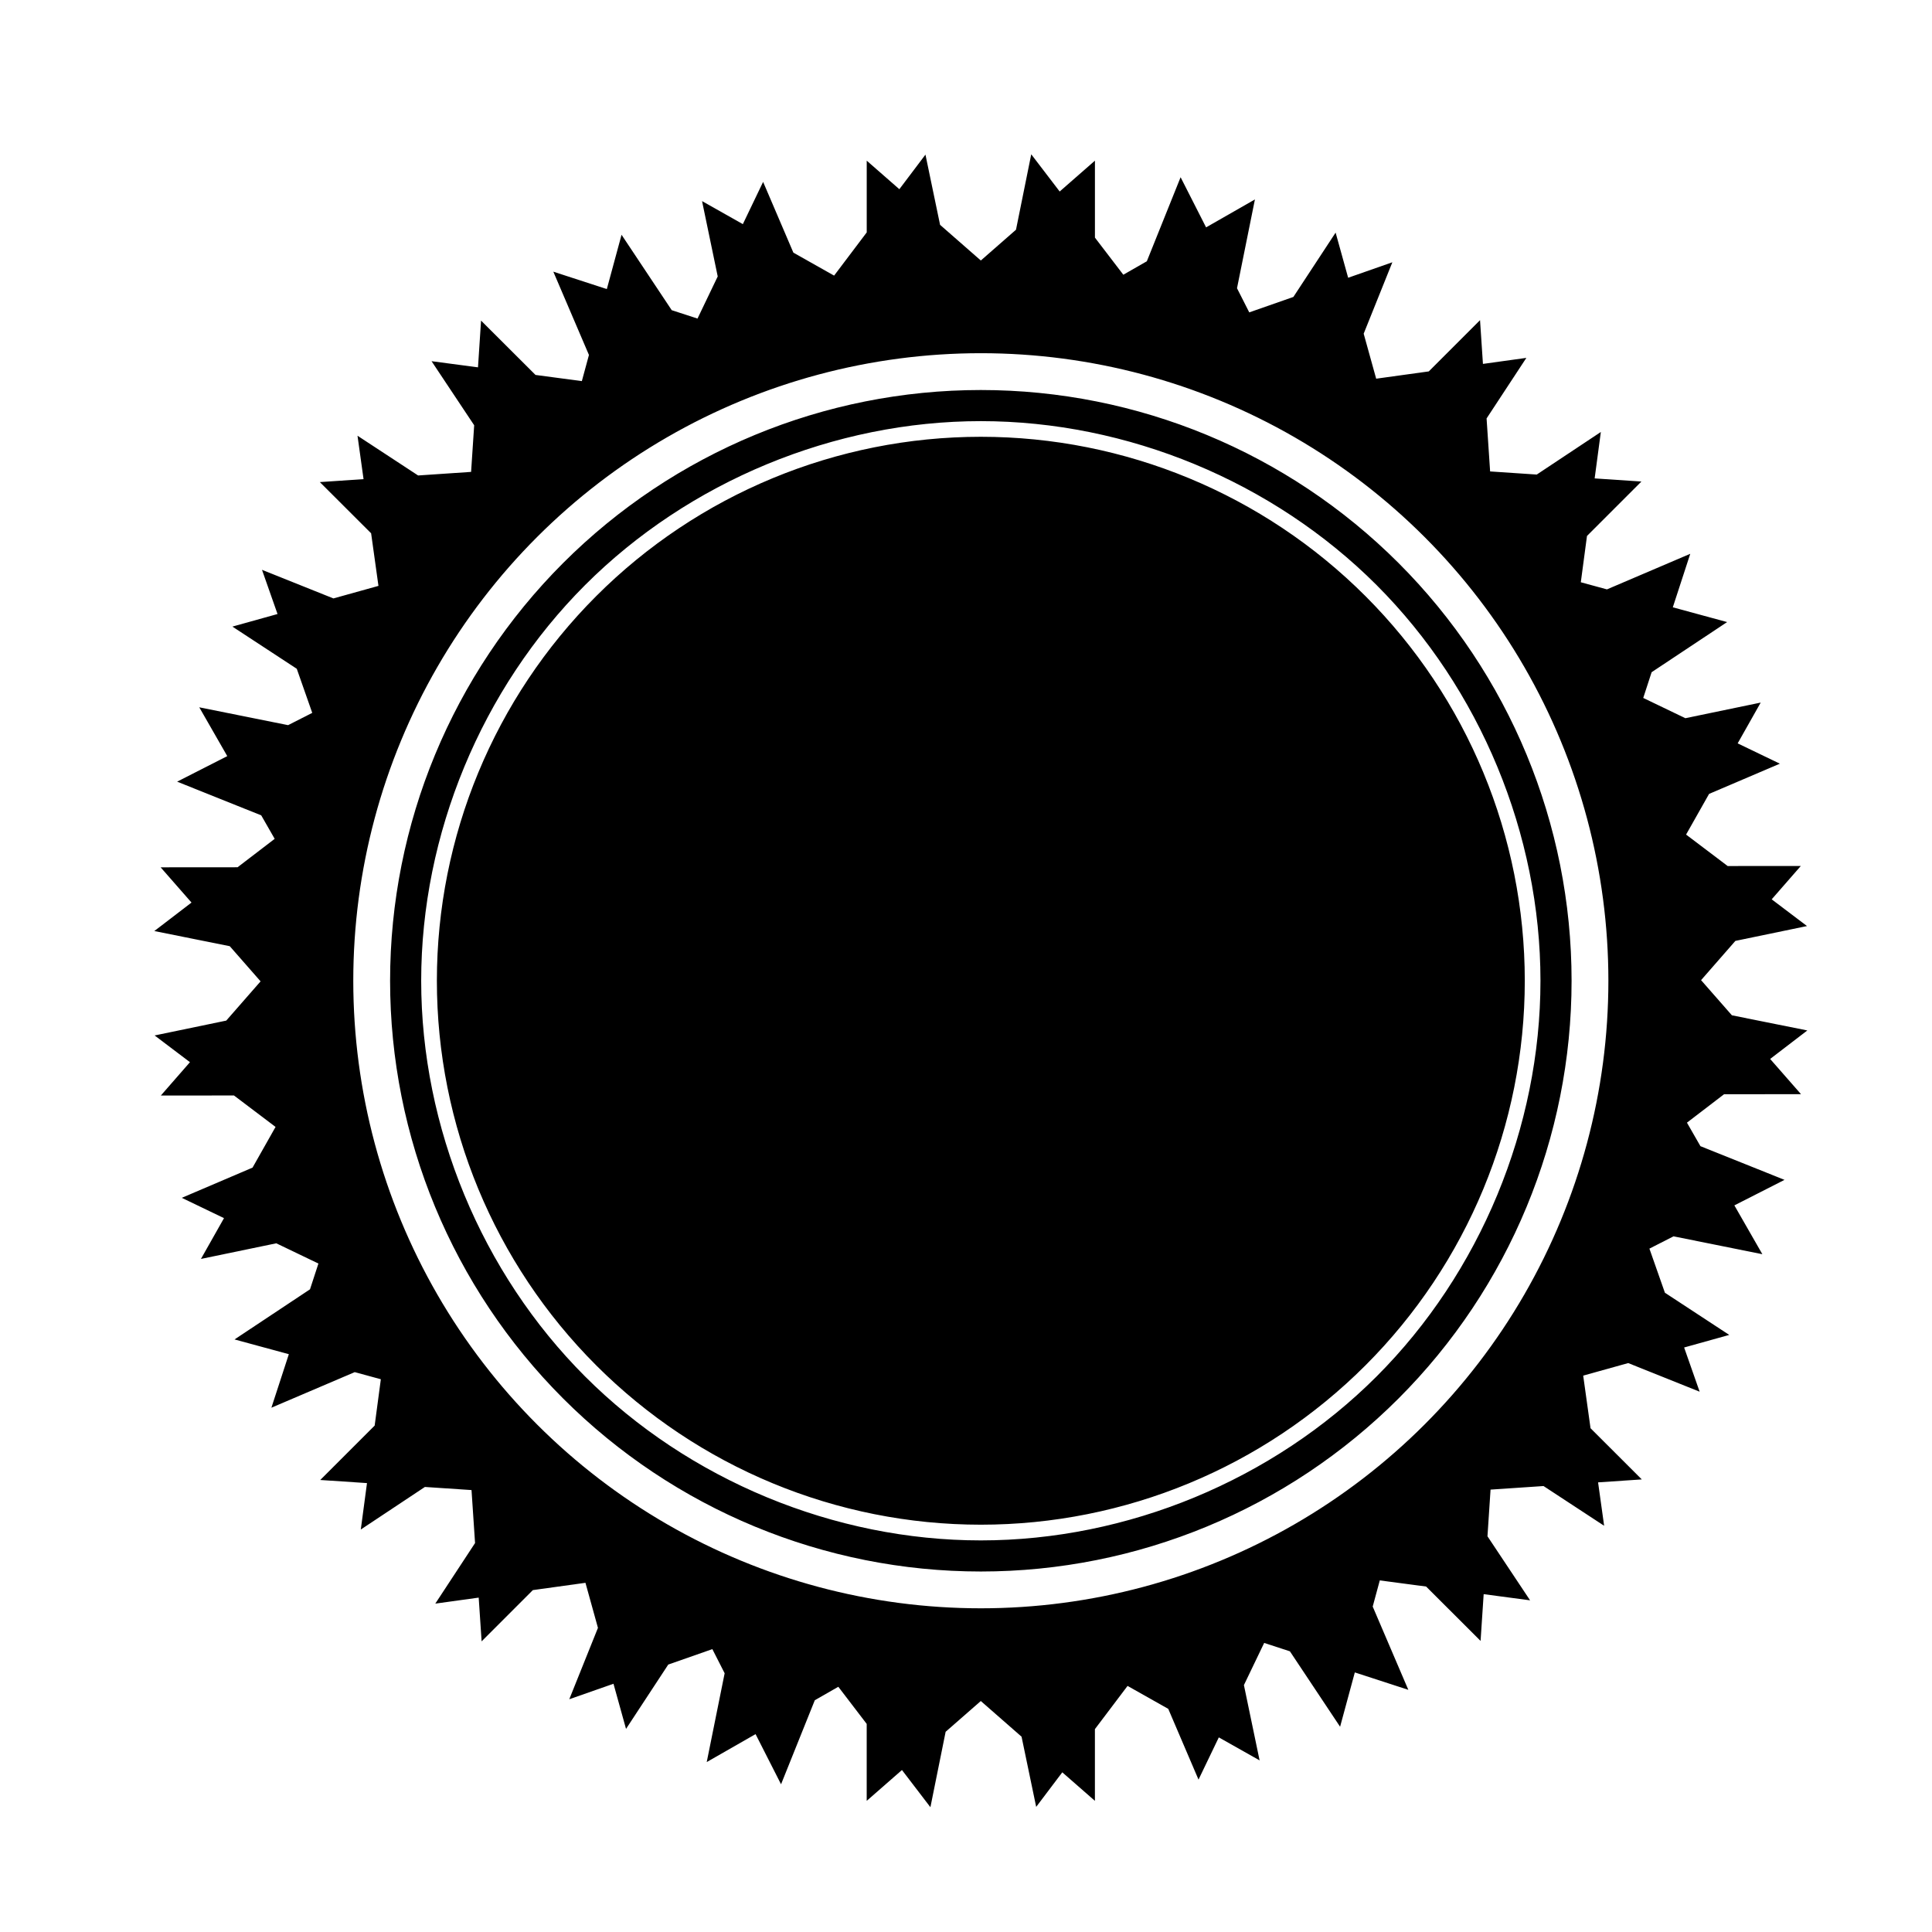<?xml version="1.0" encoding="UTF-8"?>
<!-- Uploaded to: SVG Repo, www.svgrepo.com, Generator: SVG Repo Mixer Tools -->
<svg fill="#000000" width="800px" height="800px" version="1.1" viewBox="144 144 512 512" xmlns="http://www.w3.org/2000/svg">
 <path d="m417.29 184.89-4.039 19.988-9.32 8.16-10.801-9.453-3.875-18.609-6.918 9.164-8.645-7.562v19.012l-8.645 11.449-10.793-6.086-8.02-18.75-5.371 11.195-10.812-6.102 4.152 19.965-5.356 11.164-6.832-2.223-13.297-19.984-3.902 14.391-14.18-4.613 9.441 22.074-1.879 6.926-12.281-1.633-14.43-14.402-0.812 12.387-12.309-1.629 11.297 16.977-0.816 12.359-14.043 0.949-16.059-10.531 1.602 11.508-11.586 0.777 13.59 13.57 1.945 13.938-11.934 3.324-18.93-7.582 4.117 11.715-11.957 3.332 17.055 11.176 4.102 11.688-6.398 3.254-23.539-4.727 7.418 12.934-13.285 6.769 22.285 8.93 3.566 6.223-9.836 7.531-20.387 0.016 8.18 9.34-9.855 7.547 19.996 4.016 8.164 9.316-9.098 10.402-18.98 3.938 9.363 7.082-7.719 8.84 19.383-0.016 11.02 8.332-6.098 10.785-18.75 8.008 11.184 5.383-6.109 10.809 19.969-4.141 11.164 5.363-2.231 6.828-20 13.285 14.391 3.91-4.621 14.18 22.082-9.426 6.922 1.883-1.637 12.281-14.422 14.418 12.387 0.824-1.641 12.305 16.988-11.281 12.355 0.824 0.938 14.043-10.539 16.051 11.504-1.594 0.773 11.594 13.578-13.582 13.941-1.934 3.312 11.938-7.598 18.918 11.715-4.102 3.324 11.961 11.191-17.047 11.688-4.094 3.254 6.402-4.746 23.531 12.941-7.406 6.754 13.293 8.945-22.273 6.231-3.566 7.523 9.84v20.391l9.344-8.172 7.539 9.859 4.035-19.992 9.32-8.152 10.801 9.453 3.875 18.602 6.918-9.16 8.645 7.562v-19.008l8.652-11.453 10.785 6.082 8.02 18.75 5.379-11.191 10.809 6.098-4.156-19.957 5.367-11.172 6.82 2.223 13.301 19.988 3.902-14.395 14.18 4.613-9.441-22.066 1.879-6.934 12.277 1.629 14.43 14.406 0.82-12.387 12.301 1.633-11.293-16.973 0.816-12.367 14.039-0.945 16.062 10.527-1.605-11.504 11.586-0.781-13.586-13.566-1.945-13.941 11.926-3.324 18.934 7.586-4.113-11.715 11.957-3.332-17.051-11.18-4.106-11.688 6.394-3.258 23.539 4.734-7.418-12.938 13.289-6.762-22.281-8.93-3.574-6.231 9.836-7.531 20.391-0.016-8.18-9.336 9.855-7.551-19.992-4.016-8.168-9.316 9.09-10.402 18.984-3.934-9.359-7.082 7.719-8.84-19.383 0.016-11.023-8.336 6.094-10.781 18.758-8.008-11.184-5.383 6.106-10.809-19.965 4.141-11.164-5.371 2.223-6.82 20.004-13.285-14.391-3.914 4.625-14.18-22.078 9.43-6.926-1.887 1.637-12.273 14.422-14.422-12.391-0.828 1.641-12.301-16.988 11.281-12.355-0.828-0.938-14.043 10.543-16.051-11.508 1.598-0.77-11.594-13.582 13.582-13.941 1.93-3.312-11.93 7.598-18.922-11.715 4.102-3.32-11.965-11.195 17.051-11.691 4.09-3.246-6.398 4.746-23.531-12.941 7.402-6.754-13.289-8.949 22.273-6.231 3.566-7.523-9.836v-20.395l-9.344 8.176zm-13.359 52.711c29.195 0 57.871 7.688 83.156 22.281 25.281 14.598 46.273 35.594 60.871 60.875 14.598 25.281 22.281 53.961 22.281 83.152 0 29.195-7.684 57.875-22.281 83.156-14.598 25.281-35.59 46.277-60.871 60.871-25.285 14.598-53.961 22.281-83.156 22.281-29.191 0-57.871-7.684-83.152-22.281-25.281-14.594-46.277-35.59-60.875-60.871-14.594-25.281-22.281-53.961-22.281-83.156 0-29.191 7.688-57.871 22.281-83.152 14.598-25.281 35.594-46.277 60.875-60.875 25.281-14.594 53.961-22.281 83.152-22.281zm0 9.758c-41.52 0-81.34 16.492-110.7 45.852s-45.852 69.18-45.852 110.7c0 41.52 16.492 81.34 45.852 110.7s69.18 45.855 110.7 45.855c41.52 0 81.34-16.496 110.7-45.855 29.359-29.359 45.855-69.18 45.855-110.7 0-41.52-16.496-81.34-45.855-110.7-29.359-29.359-69.18-45.852-110.7-45.852zm0 8.246c38.828 0 77.414 15.98 104.87 43.438 27.453 27.453 43.438 66.043 43.438 104.87 0 38.828-15.984 77.418-43.438 104.87-27.457 27.453-66.043 43.438-104.87 43.438-38.824 0-77.414-15.984-104.87-43.438-27.457-27.453-43.438-66.043-43.441-104.87 0.004-38.824 15.984-77.414 43.441-104.87 27.453-27.457 66.043-43.438 104.87-43.438zm0 4.148c-38.23 0-74.898 15.188-101.93 42.223-27.035 27.035-42.223 63.703-42.223 101.93 0 38.234 15.188 74.902 42.223 101.93 27.035 27.035 63.703 42.223 101.93 42.223 38.234 0 74.898-15.188 101.93-42.223 27.035-27.031 42.223-63.699 42.223-101.93 0-38.23-15.188-74.898-42.223-101.93-27.035-27.035-63.699-42.223-101.93-42.223z"/>
</svg>
